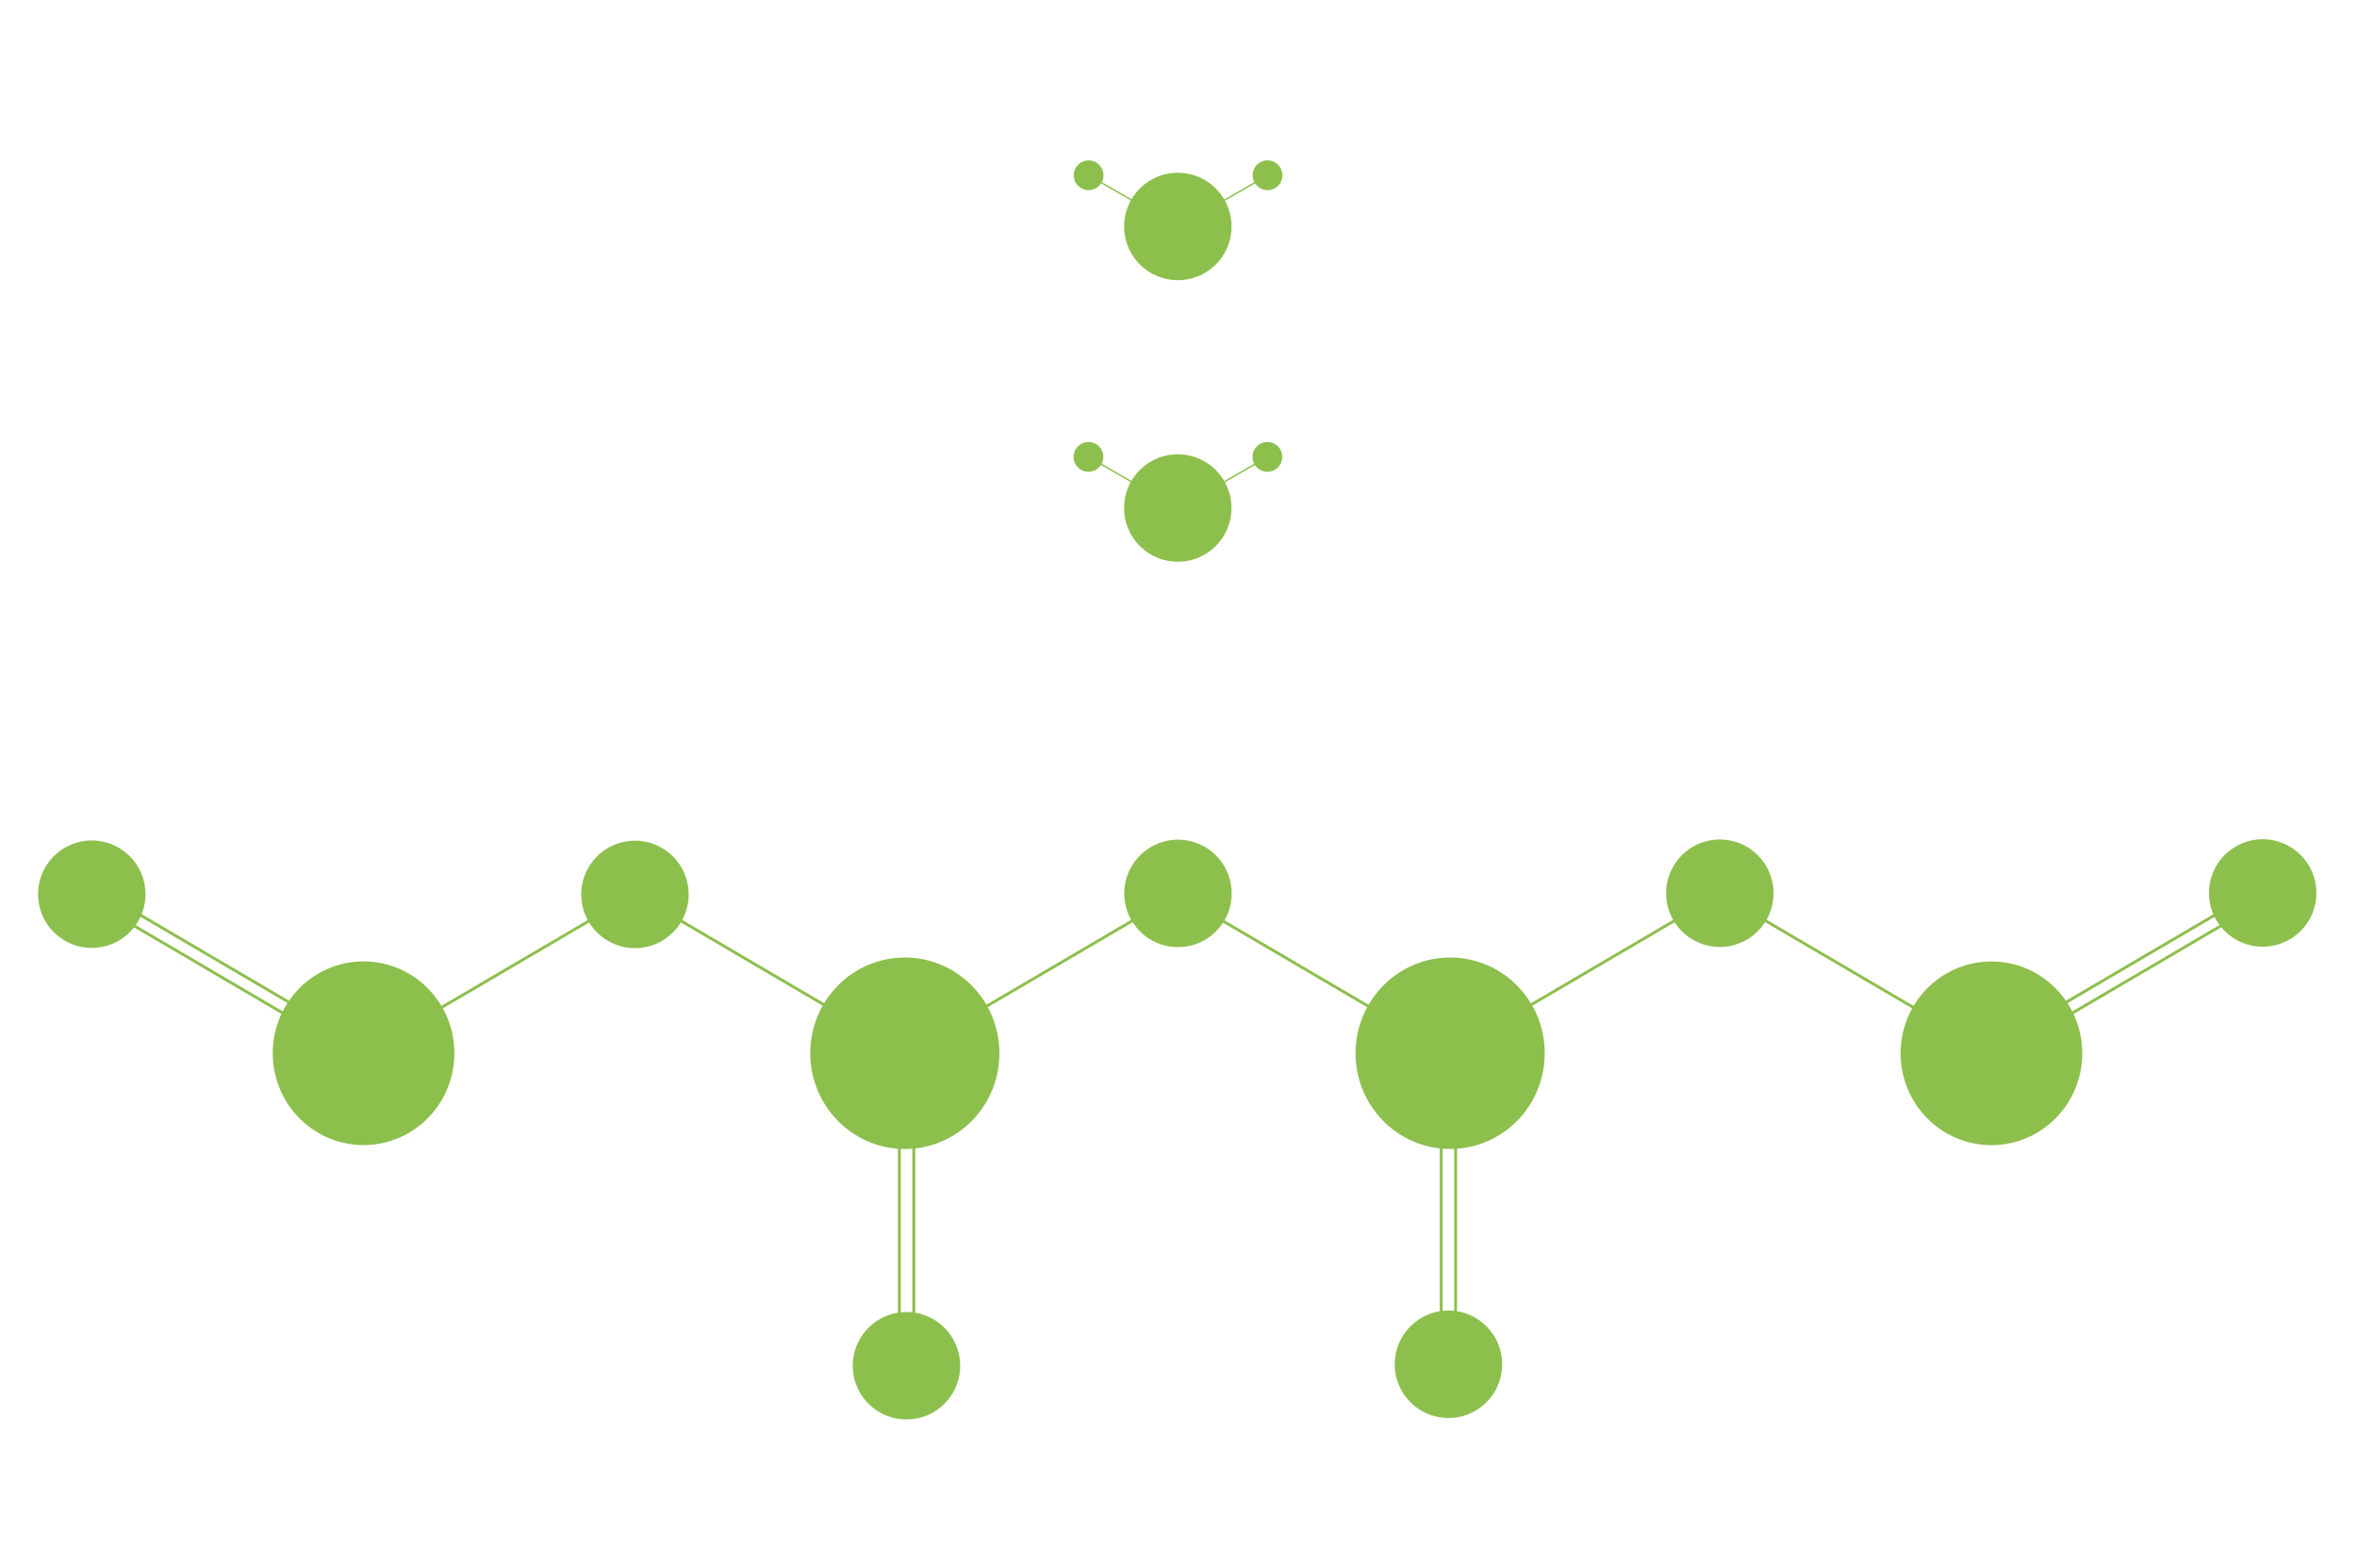 <?xml version="1.0" encoding="utf-8"?>
<!-- Generator: Adobe Illustrator 21.1.0, SVG Export Plug-In . SVG Version: 6.00 Build 0)  -->
<svg version="1.1" id="Layer_3" xmlns="http://www.w3.org/2000/svg" xmlns:xlink="http://www.w3.org/1999/xlink" x="0px" y="0px"
	 viewBox="0 0 3272 2176" style="enable-background:new 0 0 3272 2176;" xml:space="preserve">
<style type="text/css">
	.st0{fill:#8DBF4D;stroke:#8DBF4D;stroke-width:4;stroke-miterlimit:10;}
	.st1{fill:#8DBF4D;stroke:#8DBF4D;stroke-width:2;stroke-miterlimit:10;}
</style>
<title>amylase</title>
<path class="st0" d="M407.5,1384c42.6-54.3,120.6-63.4,174.3-20.3s62.7,122,20.1,176.3s-120.6,63.4-174.3,20.3
	S364.9,1438.3,407.5,1384z"/>
<ellipse transform="matrix(0.622 -0.783 0.783 0.622 -923.556 569.446)" class="st0" cx="127.7" cy="1240.8" rx="72.6" ry="72.6"/>
<line class="st0" x1="127.7" y1="1250.8" x2="504.7" y2="1472"/>
<line class="st0" x1="881.5" y1="1240.9" x2="504.7" y2="1461.9"/>
<line class="st0" x1="127.7" y1="1230.8" x2="504.7" y2="1452"/>
<ellipse transform="matrix(0.622 -0.783 0.783 0.622 -638.455 1159.916)" class="st0" cx="881.5" cy="1240.9" rx="72.6" ry="72.6"/>
<line class="st0" x1="881.5" y1="1240.8" x2="1258.5" y2="1462"/>
<path class="st0" d="M1154.8,1380.6c44.4-56.6,125.7-66.1,181.7-21.1c55.9,44.9,65.3,127.2,20.9,183.9
	c-44.4,56.6-125.7,66.1-181.7,21.1C1119.8,1519.5,1110.4,1437.2,1154.8,1380.6z"/>
<line class="st0" x1="1635.3" y1="1240.9" x2="1258.5" y2="1461.9"/>
<line class="st0" x1="1248.5" y1="1462" x2="1248.5" y2="1894.8"/>
<line class="st0" x1="1268.5" y1="1462" x2="1268.5" y2="1894.8"/>
<ellipse transform="matrix(0.622 -0.783 0.783 0.622 -1008.053 1702.616)" class="st0" cx="1258.5" cy="1894.8" rx="72.6" ry="72.6"/>
<path class="st0" d="M2841.6,1560.4c-53.7,43.1-131.7,34-174.3-20.3c-42.6-54.3-33.6-133.2,20.1-176.3s131.7-34,174.3,20.3
	C2904.3,1438.4,2895.3,1517.3,2841.6,1560.4z"/>
<ellipse transform="matrix(0.783 -0.622 0.622 0.783 -90.581 2221.937)" class="st0" cx="3141.5" cy="1240.9" rx="72.6" ry="72.6"/>
<line class="st0" x1="2764.5" y1="1472.1" x2="3141.5" y2="1250.9"/>
<line class="st0" x1="2764.5" y1="1462" x2="2387.7" y2="1241"/>
<line class="st0" x1="2764.5" y1="1452.1" x2="3141.5" y2="1230.9"/>
<ellipse transform="matrix(0.783 -0.622 0.622 0.783 -254.012 1753.337)" class="st0" cx="2387.7" cy="1241" rx="72.6" ry="72.6"/>
<line class="st0" x1="2010.7" y1="1462.1" x2="2387.7" y2="1240.9"/>
<path class="st0" d="M2093.5,1564.5c-55.9,44.9-137.3,35.5-181.7-21.1c-44.4-56.6-35-138.9,20.9-183.9
	c55.9-44.9,137.3-35.5,181.7,21.1S2149.4,1519.6,2093.5,1564.5z"/>
<line class="st0" x1="2010.7" y1="1462" x2="1633.9" y2="1241"/>
<line class="st0" x1="2020.7" y1="1894.9" x2="2020.7" y2="1462.1"/>
<line class="st0" x1="2000.7" y1="1894.9" x2="2000.7" y2="1462.1"/>
<ellipse transform="matrix(0.783 -0.622 0.622 0.783 -742.269 1660.694)" class="st0" cx="2010.7" cy="1894.9" rx="72.6" ry="72.6"/>
<ellipse transform="matrix(0.783 -0.622 0.622 0.783 -417.076 1285.592)" class="st0" cx="1635.3" cy="1241" rx="72.6" ry="72.6"/>
<ellipse transform="matrix(0.783 -0.622 0.622 0.783 -84.435 1169.559)" class="st0" cx="1635.2" cy="705.9" rx="72.6" ry="72.6"/>
<line class="st1" x1="1635.2" y1="705.9" x2="1511" y2="634.2"/>
<line class="st1" x1="1635.4" y1="705.9" x2="1759.6" y2="634.2"/>
<circle class="st0" cx="1511" cy="634.2" r="18.7"/>
<circle class="st0" cx="1759.4" cy="634.2" r="18.7"/>
<ellipse transform="matrix(0.783 -0.622 0.622 0.783 158.623 1084.964)" class="st0" cx="1635.4" cy="315" rx="72.6" ry="72.6"/>
<line class="st1" x1="1635.4" y1="315" x2="1511.2" y2="243.3"/>
<line class="st1" x1="1635.6" y1="315" x2="1759.8" y2="243.3"/>
<circle class="st0" cx="1511.2" cy="243.3" r="18.7"/>
<circle class="st0" cx="1759.6" cy="243.3" r="18.7"/>
</svg>
